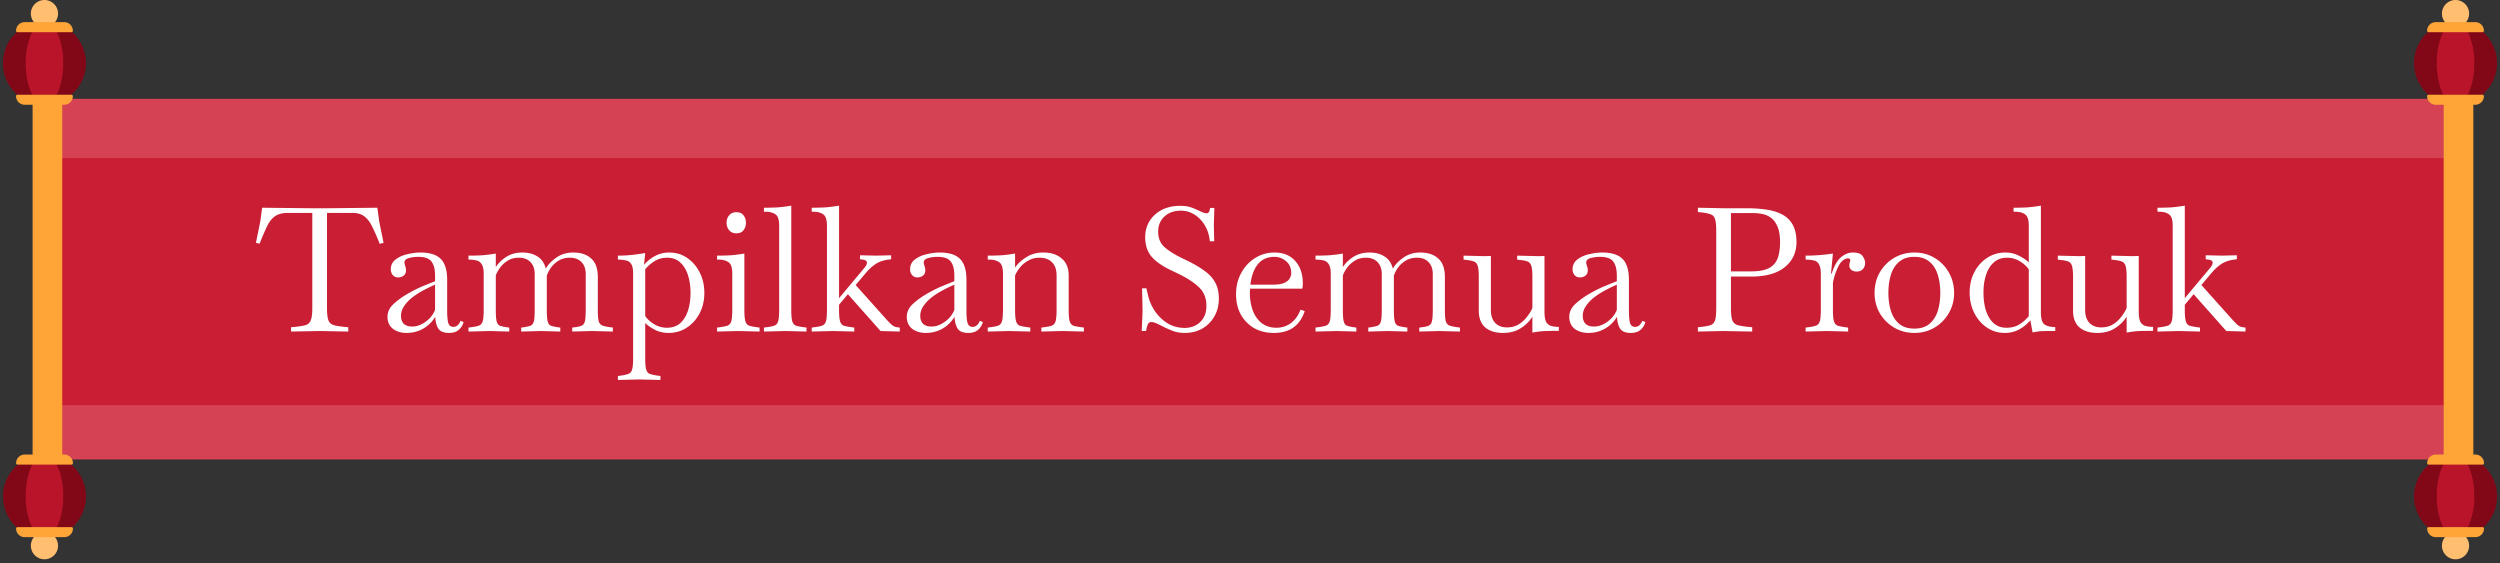 <svg width="506" height="114" fill="none" xmlns="http://www.w3.org/2000/svg"><rect width="100%" height="100%" fill="#333333" stroke="none"/><path d="M496.6 20H7.6v73h489V20Z" fill="#D44254"/><path d="M496.6 32H7.6v50h489V32Z" fill="#C91E34"/><path d="M505.4 100.43a8.396 8.396 0 0 1-5.15 7.796A8.4 8.4 0 1 1 497 92.08a8.343 8.343 0 0 1 7.763 5.142 8.332 8.332 0 0 1 .637 3.208Z" fill="#820717"/><path d="M500.8 100.43a14.695 14.695 0 0 1-1.16 6c-.68 1.46-1.62 2.37-2.64 2.37s-2-.91-2.64-2.37a14.728 14.728 0 0 1-1.16-6c0-4.64 1.71-8.39 3.8-8.39s3.8 3.75 3.8 8.39Z" fill="#BA142A"/><path d="M494.25 110.45a2.75 2.75 0 1 1 5.501-.001 2.75 2.75 0 0 1-5.501.001Z" fill="#FFBE70"/><path d="M501 108.72h-8a1.74 1.74 0 0 1-1.74-1.74.29.29 0 0 1 .29-.29h10.92a.292.292 0 0 1 .29.29 1.732 1.732 0 0 1-.517 1.237 1.74 1.74 0 0 1-1.243.503ZM501 92h-8a1.733 1.733 0 0 0-1.234.513 1.738 1.738 0 0 0-.506 1.237.288.288 0 0 0 .29.29h10.92a.291.291 0 0 0 .29-.29 1.749 1.749 0 0 0-.513-1.244A1.745 1.745 0 0 0 501 92Z" fill="#FFA538"/><path d="M488.6 12.78a8.398 8.398 0 0 1 10.032-8.25 8.403 8.403 0 0 1 6.606 6.598A8.4 8.4 0 0 1 497 21.17a8.339 8.339 0 0 1-8.4-8.39Z" fill="#820717"/><path d="M493.2 12.78a14.727 14.727 0 0 1 1.16-6c.68-1.47 1.62-2.37 2.64-2.37s2 .9 2.64 2.37a14.694 14.694 0 0 1 1.16 6c0 4.63-1.71 8.39-3.8 8.39s-3.8-3.76-3.8-8.39Z" fill="#BA142A"/><path d="M497 5.5a2.75 2.75 0 1 0 0-5.5 2.75 2.75 0 0 0 0 5.5Z" fill="#FFBE70"/><path d="M493 4.48h8a1.742 1.742 0 0 1 1.74 1.74.291.291 0 0 1-.29.3h-10.91a.289.289 0 0 1-.29-.3 1.747 1.747 0 0 1 1.081-1.61c.212-.087.44-.131.669-.13ZM493 21.2h8a1.74 1.74 0 0 0 1.74-1.74.291.291 0 0 0-.29-.29h-10.91a.289.289 0 0 0-.29.29A1.74 1.74 0 0 0 493 21.2Z" fill="#FFA538"/><path d="M500.6 20h-6v73h6V20Z" fill="#FFA538"/><path d="M17.4 100.43a8.398 8.398 0 0 1-5.15 7.796A8.4 8.4 0 1 1 9 92.08a8.34 8.34 0 0 1 8.4 8.35Z" fill="#820717"/><path d="M12.8 100.43a14.712 14.712 0 0 1-1.16 6c-.68 1.46-1.62 2.37-2.64 2.37s-2-.91-2.64-2.37a14.711 14.711 0 0 1-1.16-6c0-4.64 1.71-8.39 3.8-8.39s3.8 3.75 3.8 8.39Z" fill="#BA142A"/><path d="M6.25 110.45a2.75 2.75 0 1 1 5.5 0 2.75 2.75 0 0 1-5.5 0Z" fill="#FFBE70"/><path d="M13 108.72H5a1.737 1.737 0 0 1-1.74-1.74.289.289 0 0 1 .29-.29h10.92a.292.292 0 0 1 .29.29 1.737 1.737 0 0 1-1.088 1.613 1.72 1.72 0 0 1-.672.127ZM13 92H5a1.74 1.74 0 0 0-1.74 1.75.29.29 0 0 0 .29.29h10.92a.29.29 0 0 0 .29-.29A1.74 1.74 0 0 0 13 92Z" fill="#FFA538"/><path d="M.6 12.78A8.4 8.4 0 1 1 9 21.17a8.34 8.34 0 0 1-8.4-8.39Z" fill="#820717"/><path d="M5.2 12.78a14.71 14.71 0 0 1 1.16-6C7.04 5.31 7.98 4.41 9 4.41s2 .9 2.64 2.37a14.71 14.71 0 0 1 1.16 6c0 4.63-1.71 8.39-3.8 8.39s-3.8-3.76-3.8-8.39Z" fill="#BA142A"/><path d="M9 5.5A2.75 2.75 0 1 0 9 0a2.75 2.75 0 0 0 0 5.5Z" fill="#FFBE70"/><path d="M5 4.48h8a1.74 1.74 0 0 1 1.74 1.74.29.29 0 0 1-.29.3H3.54a.29.29 0 0 1-.29-.3A1.74 1.74 0 0 1 5 4.48ZM5 21.2h8a1.74 1.74 0 0 0 1.74-1.74.29.29 0 0 0-.29-.29H3.54a.29.29 0 0 0-.29.29A1.74 1.74 0 0 0 5 21.2Z" fill="#FFA538"/><path d="M12.6 20h-6v73h6V20Z" fill="#FFA538"/><path d="M58.906 67.105v-.875l.77-.07c.957-.093 1.68-.21 2.17-.35.514-.163.864-.49 1.05-.98.21-.513.315-1.342.315-2.485v-19.25h-4.935c-1.073 0-1.925.21-2.555.63-.606.397-1.143 1.05-1.61 1.96-.443.91-.968 2.123-1.575 3.64l-.735-.175.875-4.305.385-2.8 9.975.105h3.325l10.01-.105.385 2.8.875 4.305-.77.21c-.536-1.353-1.038-2.497-1.505-3.43-.443-.933-.968-1.633-1.575-2.1-.606-.49-1.411-.735-2.415-.735h-5.18v19.25c0 1.143.094 1.972.28 2.485.21.49.572.817 1.085.98.514.14 1.237.257 2.17.35l.77.07v.875L64.786 67l-5.88.105Zm23.41.28c-1.12 0-2.053-.28-2.8-.84-.723-.583-1.084-1.388-1.084-2.415 0-1.027.455-1.937 1.365-2.73.91-.817 1.971-1.552 3.185-2.205.91-.513 1.82-.957 2.73-1.33.91-.373 1.691-.688 2.345-.945V55.8c0-1.283-.245-2.24-.735-2.87-.467-.63-1.365-.945-2.695-.945-.63 0-1.249.082-1.855.245-.607.163-.91.467-.91.91 0 .093.011.198.035.315.046.117.081.233.105.35.116.303.175.618.175.945 0 .443-.164.793-.49 1.05-.304.233-.677.35-1.12.35-.42 0-.77-.152-1.05-.455a1.718 1.718 0 0 1-.42-1.155c0-.84.315-1.505.945-1.995.653-.513 1.446-.875 2.38-1.085.933-.233 1.831-.35 2.695-.35 1.866 0 3.231.432 4.095 1.295.863.863 1.295 2.275 1.295 4.235v6.3c0 1.027.07 1.82.21 2.38.163.56.513.84 1.05.84.35 0 .653-.128.91-.385.256-.257.431-.537.525-.84l.63.245c-.187.677-.525 1.213-1.015 1.61-.467.397-1.12.595-1.96.595-1.027 0-1.739-.292-2.135-.875-.374-.607-.584-1.4-.63-2.38-.654 1.05-1.482 1.855-2.485 2.415-1.004.56-2.1.84-3.29.84Zm-1.154-3.43c0 .653.186 1.178.56 1.575.396.373.968.56 1.715.56.676 0 1.318-.163 1.925-.49a6.177 6.177 0 0 0 1.645-1.225 5.456 5.456 0 0 0 1.05-1.645v-5.11a27.6 27.6 0 0 0-2.38 1.155c-.794.42-1.54.898-2.24 1.435-.677.537-1.225 1.12-1.645 1.75a3.43 3.43 0 0 0-.63 1.995Zm13.658 3.15V66.3l.56-.07c.677-.093 1.19-.198 1.54-.315.373-.14.63-.432.77-.875.14-.467.21-1.225.21-2.275V55.38c0-.84-.129-1.458-.385-1.855a1.596 1.596 0 0 0-1.05-.805c-.467-.117-1.015-.175-1.645-.175v-.805c.957 0 1.878-.023 2.765-.07.887-.07 1.808-.187 2.765-.35v2.73c.513-.793 1.225-1.482 2.135-2.065.933-.583 2.007-.875 3.22-.875 1.237 0 2.263.268 3.08.805.84.513 1.4 1.33 1.68 2.45.49-.84 1.213-1.587 2.17-2.24.957-.677 2.088-1.015 3.395-1.015 1.517 0 2.718.397 3.605 1.19.91.793 1.365 2.053 1.365 3.78v6.685c0 1.027.058 1.773.175 2.24.14.443.385.735.735.875.373.14.898.257 1.575.35l.56.07v.805l-4.27-.105-3.955.105V66.3l.56-.07c.583-.07 1.027-.175 1.33-.315.327-.14.548-.432.665-.875.117-.467.175-1.225.175-2.275v-7.28c0-1.027-.28-1.832-.84-2.415-.56-.607-1.353-.91-2.38-.91-.84 0-1.575.187-2.205.56-.63.373-1.155.84-1.575 1.4a6.65 6.65 0 0 0-.875 1.645v7c0 1.05.058 1.808.175 2.275.117.443.327.735.63.875.327.117.782.222 1.365.315l.56.07v.805L109.45 67l-3.955.105V66.3l.56-.07c.583-.093 1.027-.198 1.33-.315.327-.14.548-.432.665-.875.117-.467.175-1.225.175-2.275v-7.28c0-1.027-.28-1.832-.84-2.415-.56-.607-1.353-.91-2.38-.91-.817 0-1.54.187-2.17.56-.63.373-1.155.84-1.575 1.4-.42.56-.723 1.108-.91 1.645v7c0 1.05.058 1.808.175 2.275.117.443.327.735.63.875.327.117.782.222 1.365.315l.56.07v.805L99.125 67l-4.305.105Zm30.241 9.8V76.1l.56-.07c.676-.093 1.19-.21 1.54-.35.373-.117.63-.408.77-.875.14-.443.21-1.19.21-2.24v-17.29c0-.84-.129-1.447-.385-1.82a1.506 1.506 0 0 0-1.05-.735c-.467-.117-1.015-.175-1.645-.175v-.805c.956 0 1.878-.047 2.765-.14a43.623 43.623 0 0 0 2.765-.385l-.245 2.38a7.794 7.794 0 0 1 2.24-1.785c.863-.467 1.82-.7 2.87-.7 1.353 0 2.555.362 3.605 1.085 1.073.723 1.925 1.703 2.555 2.94.63 1.237.945 2.625.945 4.165 0 1.493-.315 2.858-.945 4.095-.63 1.213-1.494 2.182-2.59 2.905-1.074.723-2.31 1.085-3.71 1.085-.98 0-1.879-.198-2.695-.595-.817-.42-1.494-.887-2.03-1.4v7.175c0 1.05.07 1.797.21 2.24.14.467.385.758.735.875.373.14.898.257 1.575.35l.56.07v.805l-4.305-.105-4.305.105Zm9.975-24.745c-.957 0-1.809.233-2.555.7a7.478 7.478 0 0 0-1.89 1.645v9.45c.396.607.991 1.155 1.785 1.645.793.49 1.668.735 2.625.735 1.073 0 1.96-.303 2.66-.91.7-.63 1.225-1.47 1.575-2.52.35-1.073.525-2.275.525-3.605 0-1.353-.175-2.567-.525-3.64-.35-1.073-.875-1.925-1.575-2.555-.677-.63-1.552-.945-2.625-.945Zm10.096 14.945V66.3l.56-.07c.677-.093 1.19-.198 1.54-.315.374-.14.63-.432.77-.875.14-.467.21-1.225.21-2.275V55.38c0-1.213-.256-1.983-.77-2.31-.49-.35-1.178-.525-2.065-.525h-.245v-.805c.957 0 1.879-.023 2.765-.07.887-.07 1.809-.187 2.765-.35v11.445c0 1.05.07 1.808.21 2.275.14.443.385.735.735.875.374.117.899.222 1.575.315l.56.07v.805L149.437 67l-4.305.105Zm3.885-19.88c-.606 0-1.085-.21-1.435-.63-.35-.42-.525-.922-.525-1.505 0-.607.175-1.108.525-1.505.35-.42.829-.63 1.435-.63.677 0 1.167.21 1.47.63.327.397.49.898.49 1.505 0 .583-.163 1.085-.49 1.505-.303.42-.793.63-1.47.63Zm5.607 19.88V66.3l.56-.07c.676-.093 1.19-.198 1.54-.315.373-.14.63-.432.77-.875.14-.467.21-1.225.21-2.275v-17.08c0-1.213-.257-1.983-.77-2.31-.49-.35-1.179-.525-2.065-.525h-.245v-.805c.956 0 1.878-.023 2.765-.07.886-.07 1.808-.187 2.765-.35v21.14c0 1.05.07 1.808.21 2.275.14.443.385.735.735.875.373.117.898.222 1.575.315l.56.07v.805L158.929 67l-4.305.105Zm9.672 0V66.3l.56-.07c.677-.093 1.19-.198 1.54-.315.374-.14.63-.432.77-.875.14-.467.21-1.225.21-2.275v-17.08c0-1.213-.256-1.983-.77-2.31-.49-.35-1.178-.525-2.065-.525h-.245v-.805c.957 0 1.879-.023 2.765-.07.887-.07 1.809-.187 2.765-.35V60.35l5.18-6.195c.304-.373.455-.7.455-.98 0-.35-.28-.56-.84-.63l-.56-.07v-.805l3.36.07 2.94-.07v.805l-.56.07c-1.05.14-1.936.455-2.66.945a9.907 9.907 0 0 0-1.925 1.785l-2.03 2.415 5.95 6.65c.35.397.735.805 1.155 1.225.42.397.84.618 1.26.665l.56.07v.805L178.226 67l-6.615-7.455-1.785 2.135v1.085c0 1.05.07 1.808.21 2.275.14.443.385.735.735.875.374.117.899.222 1.575.315l.56.07v.805L168.601 67l-4.305.105Zm23.123.28c-1.12 0-2.053-.28-2.8-.84-.723-.583-1.085-1.388-1.085-2.415 0-1.027.455-1.937 1.365-2.73.91-.817 1.972-1.552 3.185-2.205.91-.513 1.82-.957 2.73-1.33.91-.373 1.692-.688 2.345-.945V55.8c0-1.283-.245-2.24-.735-2.87-.466-.63-1.365-.945-2.695-.945-.63 0-1.248.082-1.855.245-.606.163-.91.467-.91.91 0 .093.012.198.035.315.047.117.082.233.105.35.117.303.175.618.175.945 0 .443-.163.793-.49 1.05-.303.233-.676.35-1.12.35-.42 0-.77-.152-1.05-.455a1.718 1.718 0 0 1-.42-1.155c0-.84.315-1.505.945-1.995.654-.513 1.447-.875 2.38-1.085.934-.233 1.832-.35 2.695-.35 1.867 0 3.232.432 4.095 1.295.864.863 1.295 2.275 1.295 4.235v6.3c0 1.027.07 1.82.21 2.38.164.56.514.84 1.05.84.35 0 .654-.128.91-.385.257-.257.432-.537.525-.84l.63.245c-.186.677-.525 1.213-1.015 1.61-.466.397-1.12.595-1.96.595-1.026 0-1.738-.292-2.135-.875-.373-.607-.583-1.4-.63-2.38-.653 1.05-1.481 1.855-2.485 2.415-1.003.56-2.1.84-3.29.84Zm-1.155-3.43c0 .653.187 1.178.56 1.575.397.373.969.56 1.715.56.677 0 1.319-.163 1.925-.49a6.167 6.167 0 0 0 1.645-1.225 5.445 5.445 0 0 0 1.05-1.645v-5.11c-.77.327-1.563.712-2.38 1.155-.793.42-1.54.898-2.24 1.435-.676.537-1.225 1.12-1.645 1.75a3.43 3.43 0 0 0-.63 1.995Zm13.658 3.15V66.3l.56-.07c.677-.093 1.19-.198 1.54-.315.374-.14.63-.432.77-.875.14-.467.21-1.225.21-2.275V55.38c0-1.213-.256-1.983-.77-2.31-.49-.35-1.178-.525-2.065-.525h-.245v-.805c.957 0 1.879-.023 2.765-.07.887-.07 1.809-.187 2.765-.35v2.835c.537-.793 1.295-1.493 2.275-2.1.98-.63 2.124-.945 3.43-.945 1.587 0 2.835.408 3.745 1.225.934.793 1.4 1.937 1.4 3.43v7c0 1.05.07 1.808.21 2.275.14.443.385.735.735.875.374.117.899.222 1.575.315l.56.07v.805L215.077 67l-4.305.105V66.3l.56-.07c.677-.093 1.19-.198 1.54-.315.374-.14.63-.432.77-.875.14-.467.21-1.225.21-2.275v-7c0-1.167-.303-2.053-.91-2.66-.606-.63-1.458-.945-2.555-.945-.84 0-1.598.198-2.275.595a5.513 5.513 0 0 0-1.68 1.4c-.443.56-.77 1.097-.98 1.61v7c0 1.05.07 1.808.21 2.275.14.443.385.735.735.875.374.117.899.222 1.575.315l.56.07v.805L204.227 67l-4.305.105Zm39.879.28c-.933 0-1.785-.152-2.555-.455a28.971 28.971 0 0 1-2.03-.91c-.513-.28-.945-.49-1.295-.63-.326-.14-.618-.21-.875-.21-.326 0-.56.14-.7.42-.116.257-.21.548-.28.875l-.105.525h-.875l.175-4.13-.105-4.515h.875l.385 1.645c.257 1.027.712 2.03 1.365 3.01a8.58 8.58 0 0 0 2.52 2.415c1.027.63 2.194.945 3.5.945.724 0 1.412-.152 2.065-.455a3.989 3.989 0 0 0 1.645-1.47c.444-.653.665-1.505.665-2.555 0-1.563-.513-2.823-1.54-3.78-1.003-.957-2.403-1.867-4.2-2.73l-1.47-.7c-1.75-.84-3.056-1.762-3.92-2.765-.84-1.027-1.26-2.333-1.26-3.92 0-1.237.304-2.333.91-3.29.607-.957 1.435-1.703 2.485-2.24 1.074-.537 2.299-.805 3.675-.805.957 0 1.762.128 2.415.385.654.257 1.167.478 1.54.665.607.303 1.085.455 1.435.455.374 0 .595-.362.665-1.085h.875l-.105 3.36.07 3.395h-.875c-.14-1.307-.501-2.415-1.085-3.325-.583-.933-1.295-1.645-2.135-2.135a5.012 5.012 0 0 0-2.625-.735c-1.376 0-2.496.397-3.36 1.19-.84.793-1.26 1.808-1.26 3.045 0 1.33.432 2.38 1.295 3.15.864.747 1.984 1.458 3.36 2.135l1.435.7c1.284.63 2.38 1.283 3.29 1.96.934.653 1.645 1.423 2.135 2.31.514.887.77 1.995.77 3.325 0 1.377-.315 2.59-.945 3.64a6.423 6.423 0 0 1-2.485 2.45c-1.026.56-2.181.84-3.465.84Zm18.044 0c-1.54 0-2.881-.327-4.025-.98a7.309 7.309 0 0 1-2.695-2.765c-.63-1.19-.945-2.543-.945-4.06 0-1.633.35-3.08 1.05-4.34.7-1.283 1.634-2.287 2.8-3.01a7.231 7.231 0 0 1 3.92-1.12c1.797 0 3.197.572 4.2 1.715 1.027 1.143 1.54 2.648 1.54 4.515 0 .28-.011.513-.035.7a2.227 2.227 0 0 1-.07.385h-10.57a13.95 13.95 0 0 0-.035.98c0 1.237.199 2.392.595 3.465.397 1.05.992 1.89 1.785 2.52.817.63 1.809.945 2.975.945 1.097 0 2.065-.303 2.905-.91.864-.63 1.529-1.552 1.995-2.765l.84.315c-.98 2.94-3.056 4.41-6.23 4.41Zm.105-15.4c-1.446 0-2.578.513-3.395 1.54-.793 1.027-1.283 2.392-1.47 4.095h4.445c1.05 0 1.844-.117 2.38-.35.56-.257.934-.56 1.12-.91.21-.373.315-.735.315-1.085 0-1.027-.35-1.832-1.05-2.415-.7-.583-1.481-.875-2.345-.875Zm8.315 15.12V66.3l.56-.07c.677-.093 1.19-.198 1.54-.315.373-.14.63-.432.77-.875.14-.467.21-1.225.21-2.275V55.38c0-.84-.128-1.458-.385-1.855a1.595 1.595 0 0 0-1.05-.805c-.467-.117-1.015-.175-1.645-.175v-.805c.957 0 1.878-.023 2.765-.07a30.91 30.91 0 0 0 2.765-.35v2.73c.513-.793 1.225-1.482 2.135-2.065.933-.583 2.007-.875 3.22-.875 1.237 0 2.263.268 3.08.805.84.513 1.4 1.33 1.68 2.45.49-.84 1.213-1.587 2.17-2.24.957-.677 2.088-1.015 3.395-1.015 1.517 0 2.718.397 3.605 1.19.91.793 1.365 2.053 1.365 3.78v6.685c0 1.027.058 1.773.175 2.24.14.443.385.735.735.875.373.14.898.257 1.575.35l.56.07v.805L291.22 67l-3.955.105V66.3l.56-.07c.583-.07 1.027-.175 1.33-.315.327-.14.548-.432.665-.875.117-.467.175-1.225.175-2.275v-7.28c0-1.027-.28-1.832-.84-2.415-.56-.607-1.353-.91-2.38-.91-.84 0-1.575.187-2.205.56-.63.373-1.155.84-1.575 1.4a6.65 6.65 0 0 0-.875 1.645v7c0 1.05.058 1.808.175 2.275.117.443.327.735.63.875.327.117.782.222 1.365.315l.56.07v.805L280.895 67l-3.955.105V66.3l.56-.07c.583-.093 1.027-.198 1.33-.315.327-.14.548-.432.665-.875.117-.467.175-1.225.175-2.275v-7.28c0-1.027-.28-1.832-.84-2.415-.56-.607-1.353-.91-2.38-.91-.817 0-1.54.187-2.17.56-.63.373-1.155.84-1.575 1.4-.42.56-.723 1.108-.91 1.645v7c0 1.05.058 1.808.175 2.275.117.443.327.735.63.875.327.117.782.222 1.365.315l.56.07v.805L270.57 67l-4.305.105Zm37.941.28c-1.517 0-2.718-.373-3.605-1.12-.863-.77-1.295-1.902-1.295-3.395v-6.79c0-1.05-.07-1.797-.21-2.24-.14-.467-.397-.77-.77-.91-.35-.14-.863-.245-1.54-.315l-.56-.07v-.805l4.305.105 1.225-.035v10.92c0 1.143.292 2.018.875 2.625.583.607 1.377.91 2.38.91.863 0 1.622-.187 2.275-.56a5.911 5.911 0 0 0 1.715-1.505 8.38 8.38 0 0 0 1.155-1.855V56.08c0-1.05-.07-1.797-.21-2.24-.14-.467-.397-.77-.77-.91-.35-.14-.863-.245-1.54-.315l-.56-.07v-.805l4.305.105 1.225-.035v11.305c0 .887.105 1.552.315 1.995.233.42.56.7.98.84.443.14.98.21 1.61.21v.805c-.957 0-1.832.012-2.625.035-.793.023-1.703.128-2.73.315v-3.22c-.233.373-.478.7-.735.98a7.578 7.578 0 0 1-2.205 1.68c-.863.42-1.867.63-3.01.63Zm17.3 0c-1.12 0-2.053-.28-2.8-.84-.723-.583-1.085-1.388-1.085-2.415 0-1.027.455-1.937 1.365-2.73.91-.817 1.972-1.552 3.185-2.205.91-.513 1.82-.957 2.73-1.33.91-.373 1.692-.688 2.345-.945V55.8c0-1.283-.245-2.24-.735-2.87-.467-.63-1.365-.945-2.695-.945-.63 0-1.248.082-1.855.245-.607.163-.91.467-.91.91 0 .093.012.198.035.315.047.117.082.233.105.35.117.303.175.618.175.945 0 .443-.163.793-.49 1.05-.303.233-.677.35-1.12.35-.42 0-.77-.152-1.05-.455a1.718 1.718 0 0 1-.42-1.155c0-.84.315-1.505.945-1.995.653-.513 1.447-.875 2.38-1.085.933-.233 1.832-.35 2.695-.35 1.867 0 3.232.432 4.095 1.295.863.863 1.295 2.275 1.295 4.235v6.3c0 1.027.07 1.82.21 2.38.163.56.513.84 1.05.84.35 0 .653-.128.91-.385s.432-.537.525-.84l.63.245c-.187.677-.525 1.213-1.015 1.61-.467.397-1.12.595-1.96.595-1.027 0-1.738-.292-2.135-.875-.373-.607-.583-1.4-.63-2.38-.653 1.05-1.482 1.855-2.485 2.415s-2.1.84-3.29.84Zm-1.155-3.43c0 .653.187 1.178.56 1.575.397.373.968.56 1.715.56.677 0 1.318-.163 1.925-.49a6.183 6.183 0 0 0 1.645-1.225 5.445 5.445 0 0 0 1.05-1.645v-5.11c-.77.327-1.563.712-2.38 1.155-.793.42-1.54.898-2.24 1.435a7.694 7.694 0 0 0-1.645 1.75 3.43 3.43 0 0 0-.63 1.995Zm23.307 3.15v-.875l.7-.07c.816-.093 1.435-.21 1.855-.35.443-.163.746-.49.91-.98.163-.513.245-1.342.245-2.485v-15.54c0-1.167-.082-1.995-.245-2.485-.164-.49-.467-.805-.91-.945-.42-.163-1.039-.292-1.855-.385l-.7-.07v-.875l5.18.105h4.76c1.4 0 2.706.093 3.92.28 1.213.163 2.275.49 3.185.98a5.062 5.062 0 0 1 2.135 2.065c.513.91.77 2.088.77 3.535 0 2.077-.782 3.757-2.345 5.04-1.564 1.283-3.839 1.925-6.825 1.925h-4.095v6.37c0 1.143.093 1.972.28 2.485.21.49.571.817 1.085.98.513.14 1.236.257 2.17.35l.77.07v.875L348.733 67l-5.075.105Zm11.305-23.975h-4.62v11.795h4.095c1.61 0 2.835-.233 3.675-.7.84-.467 1.411-1.143 1.715-2.03.303-.887.455-1.948.455-3.185 0-1.33-.175-2.38-.525-3.15-.327-.793-.77-1.388-1.33-1.785a4.203 4.203 0 0 0-1.75-.77 9.106 9.106 0 0 0-1.715-.175Zm10.492 23.975V66.3l.56-.07c.676-.093 1.19-.198 1.54-.315.373-.14.63-.432.77-.875.14-.467.21-1.225.21-2.275v-7.28c0-.91-.129-1.575-.385-1.995a1.486 1.486 0 0 0-1.05-.77c-.467-.117-1.015-.175-1.645-.175v-.805c.956 0 1.878-.035 2.765-.105.886-.07 1.808-.175 2.765-.315l-.385 4.025h.14c.513-1.563 1.143-2.66 1.89-3.29.746-.63 1.551-.945 2.415-.945.98 0 1.633.245 1.96.735.326.467.49.922.49 1.365 0 .513-.152.933-.455 1.26-.304.327-.712.49-1.225.49-.49 0-.864-.117-1.12-.35-.257-.233-.385-.502-.385-.805 0-.233.023-.455.07-.665.07-.21.105-.373.105-.49 0-.233-.164-.35-.49-.35-.327 0-.677.152-1.05.455-.35.303-.654.723-.91 1.26-.21.443-.409.933-.595 1.47-.187.537-.339 1.12-.455 1.75v5.53c0 1.05.07 1.808.21 2.275.14.443.385.735.735.875.373.117.898.222 1.575.315l.56.07v.805L369.76 67l-4.305.105Zm22.009.28c-1.493 0-2.858-.362-4.095-1.085a8.249 8.249 0 0 1-2.905-2.905c-.7-1.237-1.05-2.602-1.05-4.095 0-1.54.35-2.928 1.05-4.165a8.16 8.16 0 0 1 2.905-2.94c1.237-.723 2.602-1.085 4.095-1.085 1.517 0 2.882.362 4.095 1.085a7.89 7.89 0 0 1 2.87 2.94c.723 1.237 1.085 2.625 1.085 4.165 0 1.493-.362 2.858-1.085 4.095a7.97 7.97 0 0 1-2.87 2.905c-1.213.723-2.578 1.085-4.095 1.085Zm0-.875c1.26 0 2.275-.315 3.045-.945.77-.653 1.33-1.517 1.68-2.59.35-1.097.525-2.322.525-3.675 0-1.4-.175-2.648-.525-3.745-.35-1.097-.91-1.96-1.68-2.59-.77-.653-1.785-.98-3.045-.98s-2.275.327-3.045.98c-.77.63-1.33 1.493-1.68 2.59-.35 1.097-.525 2.345-.525 3.745 0 1.353.175 2.578.525 3.675.35 1.073.91 1.937 1.68 2.59.77.63 1.785.945 3.045.945Zm18.298.875c-1.33 0-2.532-.362-3.605-1.085s-1.925-1.703-2.555-2.94c-.63-1.26-.945-2.648-.945-4.165s.315-2.882.945-4.095c.63-1.213 1.493-2.182 2.59-2.905 1.097-.723 2.333-1.085 3.71-1.085.98 0 1.878.21 2.695.63.817.397 1.493.852 2.03 1.365v-7.42c0-1.213-.257-1.983-.77-2.31-.49-.35-1.178-.525-2.065-.525h-.245v-.805c.957 0 1.878-.023 2.765-.07a30.91 30.91 0 0 0 2.765-.35v21.56c0 1.307.245 2.135.735 2.485.513.35 1.237.525 2.17.525V67h-1.435c-.513 0-1.015.012-1.505.035-.49.047-1.038.128-1.645.245l-.455-2.45a8.016 8.016 0 0 1-2.275 1.855c-.863.467-1.832.7-2.905.7Zm-4.305-8.19c0 1.353.163 2.567.49 3.64.35 1.073.863 1.925 1.54 2.555.7.63 1.575.945 2.625.945 1.003 0 1.867-.222 2.59-.665a7.86 7.86 0 0 0 1.925-1.68v-9.45c-.397-.607-.992-1.155-1.785-1.645a4.896 4.896 0 0 0-2.625-.735c-1.073 0-1.96.315-2.66.945-.7.607-1.225 1.447-1.575 2.52-.35 1.05-.525 2.24-.525 3.57Zm23.027 8.19c-1.516 0-2.718-.373-3.605-1.12-.863-.77-1.295-1.902-1.295-3.395v-6.79c0-1.05-.07-1.797-.21-2.24-.14-.467-.396-.77-.77-.91-.35-.14-.863-.245-1.54-.315l-.56-.07v-.805l4.305.105 1.225-.035v10.92c0 1.143.292 2.018.875 2.625.584.607 1.377.91 2.38.91.864 0 1.622-.187 2.275-.56a5.898 5.898 0 0 0 1.715-1.505 8.38 8.38 0 0 0 1.155-1.855V56.08c0-1.05-.07-1.797-.21-2.24-.14-.467-.396-.77-.77-.91-.35-.14-.863-.245-1.54-.315l-.56-.07v-.805l4.305.105 1.225-.035v11.305c0 .887.105 1.552.315 1.995.234.42.56.7.98.84.444.14.98.21 1.61.21v.805c-.956 0-1.831.012-2.625.035-.793.023-1.703.128-2.73.315v-3.22c-.233.373-.478.7-.735.98a7.551 7.551 0 0 1-2.205 1.68c-.863.42-1.866.63-3.01.63Zm12.19-.28V66.3l.56-.07c.677-.093 1.19-.198 1.54-.315.374-.14.63-.432.77-.875.14-.467.21-1.225.21-2.275v-17.08c0-1.213-.256-1.983-.77-2.31-.49-.35-1.178-.525-2.065-.525h-.245v-.805c.957 0 1.879-.023 2.765-.07.887-.07 1.809-.187 2.765-.35V60.35l5.18-6.195c.304-.373.455-.7.455-.98 0-.35-.28-.56-.84-.63l-.56-.07v-.805l3.36.07 2.94-.07v.805l-.56.07c-1.05.14-1.936.455-2.66.945a9.907 9.907 0 0 0-1.925 1.785l-2.03 2.415 5.95 6.65c.35.397.735.805 1.155 1.225.42.397.84.618 1.26.665l.56.07v.805L450.604 67l-6.615-7.455-1.785 2.135v1.085c0 1.05.07 1.808.21 2.275.14.443.385.735.735.875.374.117.899.222 1.575.315l.56.07v.805L440.979 67l-4.305.105Z" fill="#fff"/></svg>